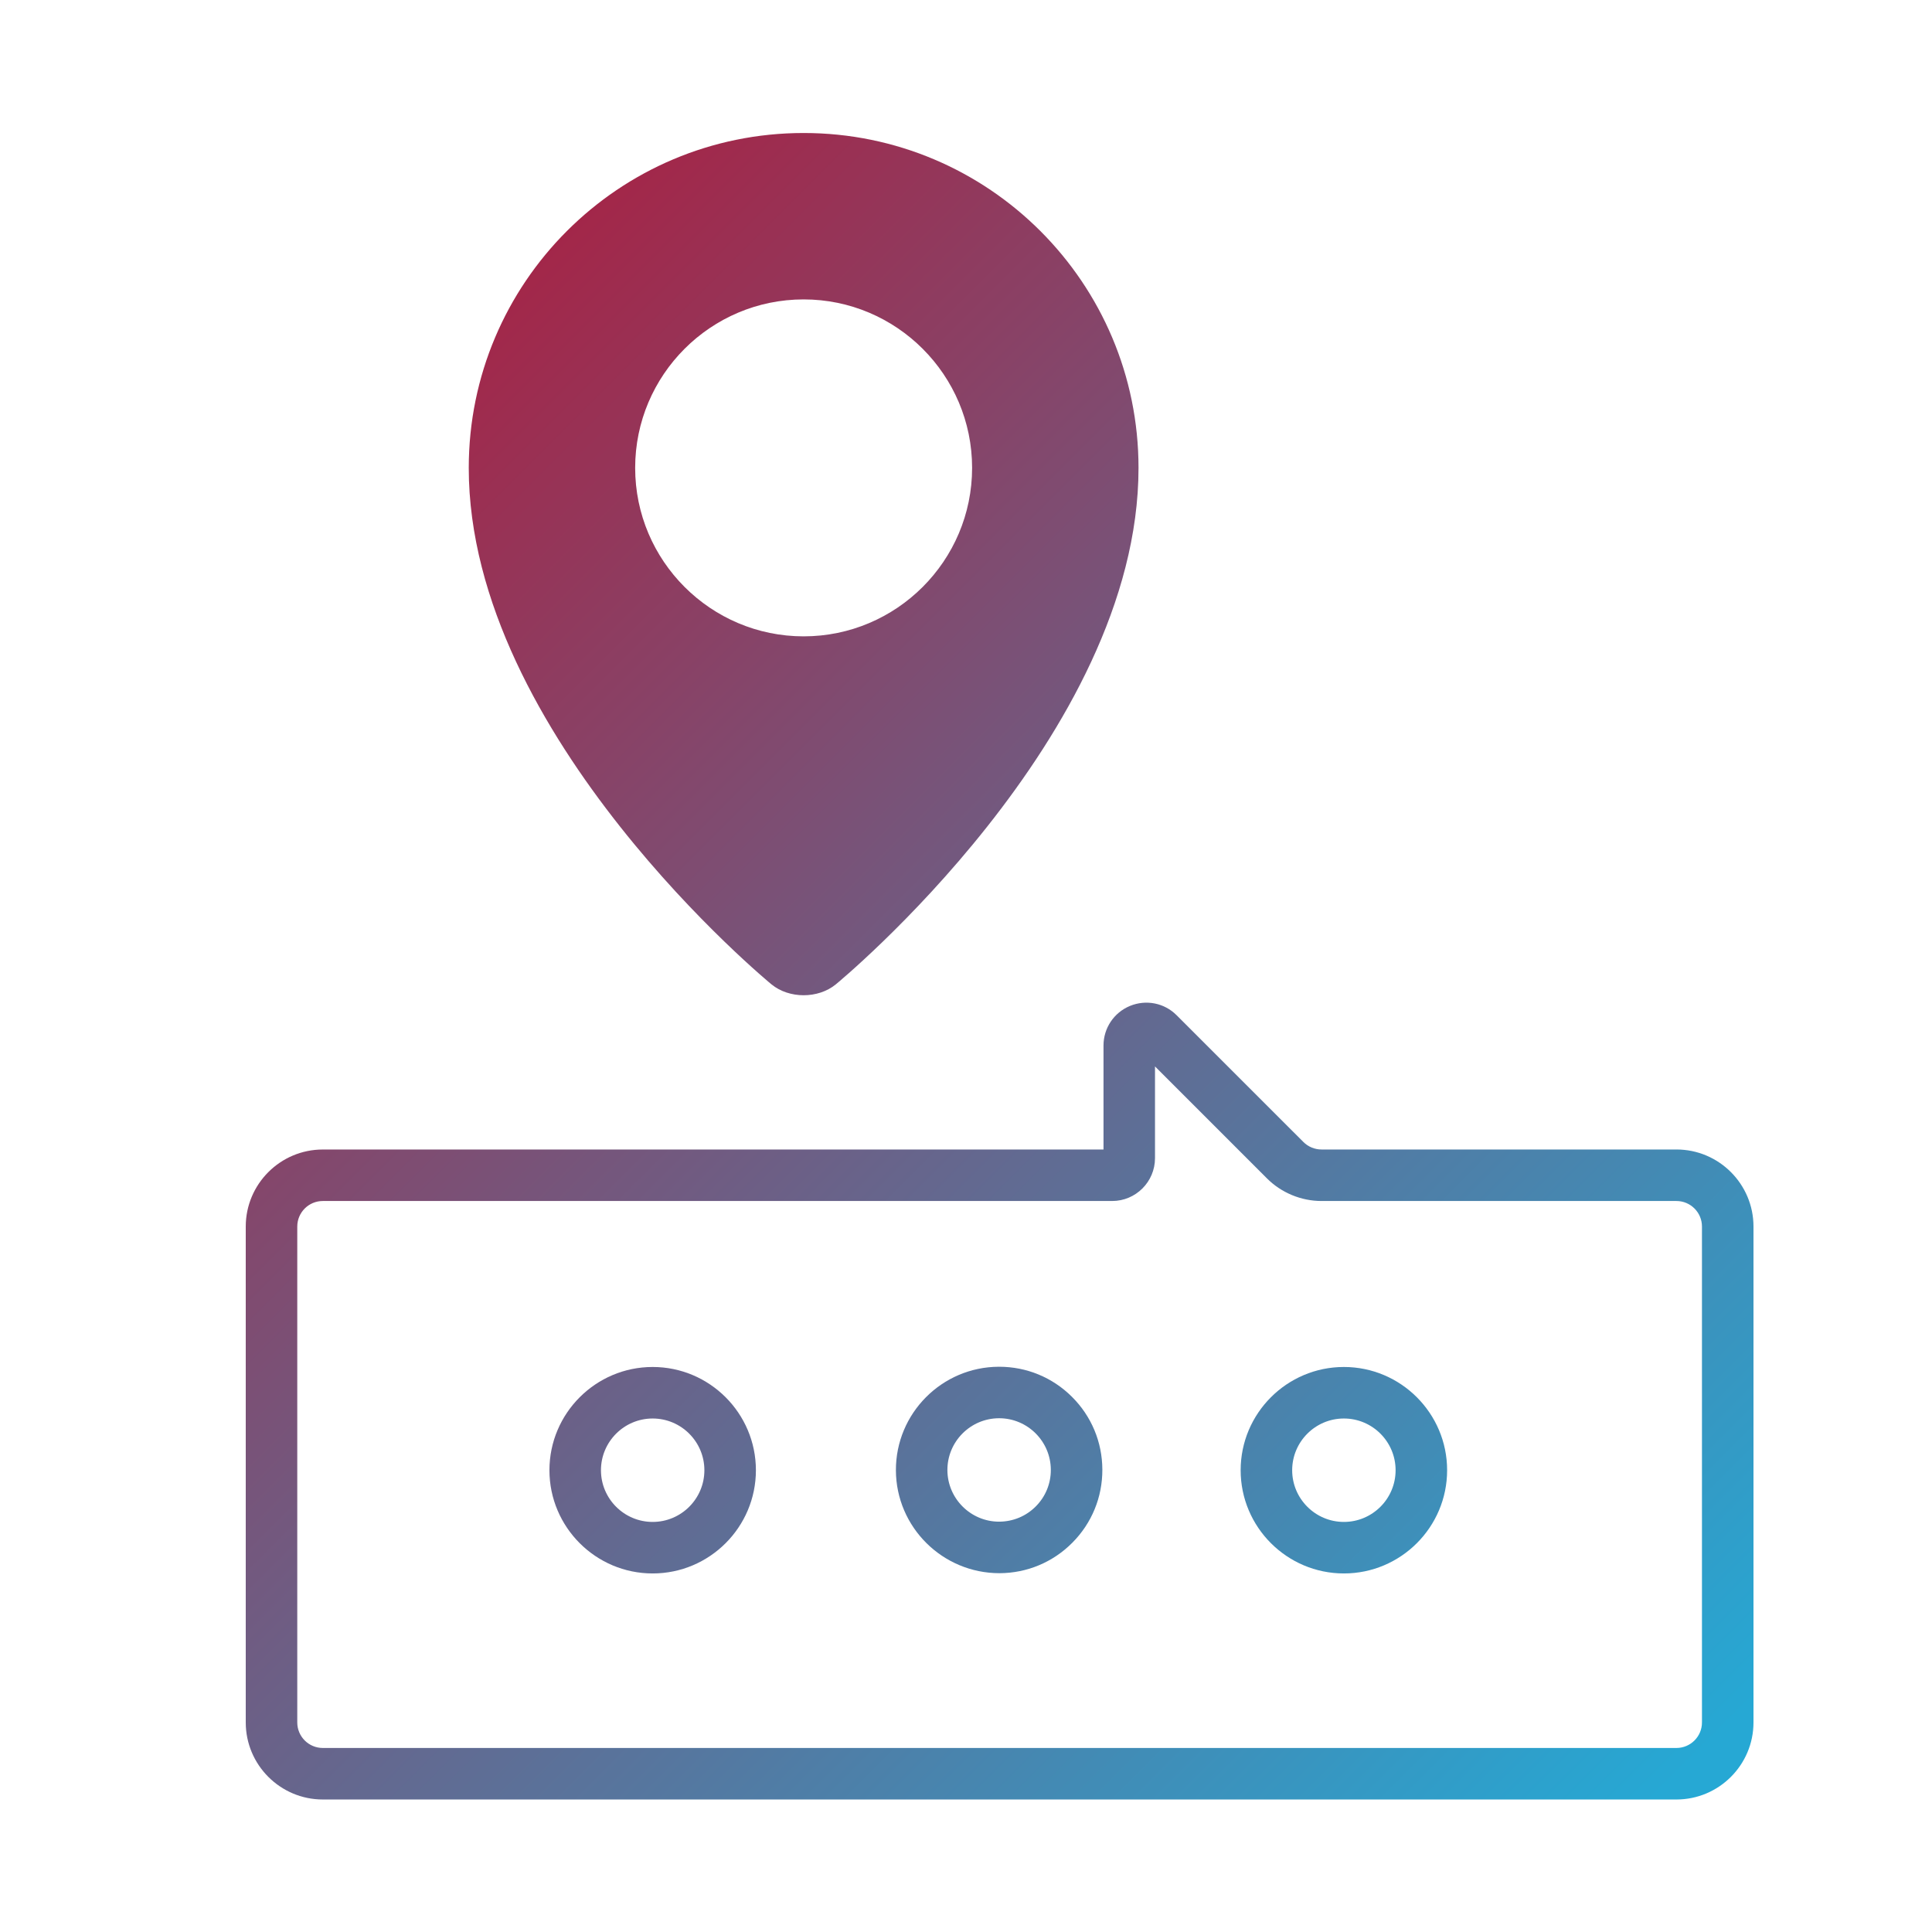 <?xml version="1.0" encoding="utf-8"?>
<!-- Generator: Adobe Illustrator 22.0.1, SVG Export Plug-In . SVG Version: 6.00 Build 0)  -->
<svg version="1.1" id="Calque_1" xmlns="http://www.w3.org/2000/svg" xmlns:xlink="http://www.w3.org/1999/xlink" x="0px" y="0px"
	 viewBox="0 0 75 75" style="enable-background:new 0 0 75 75;" xml:space="preserve">
<style type="text/css">
	.st0{fill:url(#SVGID_1_);}
	.st1{fill:url(#SVGID_2_);}
	.st2{fill:url(#SVGID_3_);}
	.st3{fill:url(#SVGID_4_);}
	.st4{fill:url(#SVGID_5_);}
</style>
<g>
	<linearGradient id="SVGID_1_" gradientUnits="userSpaceOnUse" x1="57.875" y1="76.31" x2="-0.52" y2="17.915">
		<stop  offset="0" style="stop-color:#26A8D4"/>
		<stop  offset="1" style="stop-color:#B31637"/>
	</linearGradient>
	<path class="st0" d="M65.079,44.623h-13.779c-0.261,0-0.517-0.105-0.701-0.29l-4.922-4.921
		c-0.475-0.478-1.186-0.619-1.812-0.362c-0.624,0.259-1.027,0.862-1.027,1.538v4.036H12.531
		c-1.649,0-2.991,1.342-2.991,2.991V66.865c0,1.649,1.342,2.991,2.991,2.991h52.548
		c1.649,0,2.991-1.342,2.991-2.991V47.614C68.07,45.965,66.728,44.623,65.079,44.623z M66.07,66.865
		c0,0.547-0.444,0.991-0.991,0.991H12.531c-0.547,0-0.991-0.444-0.991-0.991V47.614
		c0-0.547,0.444-0.991,0.991-0.991h30.642c0.918,0,1.664-0.746,1.664-1.664v-3.56l4.348,4.348
		c0.557,0.557,1.327,0.876,2.115,0.876h13.779c0.547,0,0.991,0.444,0.991,0.991V66.865z"/>
	<linearGradient id="SVGID_2_" gradientUnits="userSpaceOnUse" x1="51.224" y1="82.961" x2="-7.171" y2="24.566">
		<stop  offset="0" style="stop-color:#26A8D4"/>
		<stop  offset="1" style="stop-color:#B31637"/>
	</linearGradient>
	<path class="st1" d="M25.336,53.066c-2.209,0-4.007,1.798-4.007,4.008c0,2.209,1.798,4.007,4.007,4.007
		c2.21,0,4.008-1.798,4.008-4.007C29.344,54.864,27.546,53.066,25.336,53.066z M25.336,59.081
		c-1.106,0-2.007-0.9-2.007-2.007c0-1.107,0.9-2.008,2.007-2.008
		c1.107,0,2.008,0.9,2.008,2.008C27.344,58.181,26.444,59.081,25.336,59.081z"/>
	<linearGradient id="SVGID_3_" gradientUnits="userSpaceOnUse" x1="57.955" y1="76.23" x2="-0.44" y2="17.835">
		<stop  offset="0" style="stop-color:#26A8D4"/>
		<stop  offset="1" style="stop-color:#B31637"/>
	</linearGradient>
	<path class="st2" d="M38.787,53.057c-0.005,0-0.01,0-0.015,0c-2.209,0.008-4.001,1.812-3.993,4.021
		c0.008,2.202,1.806,3.993,4.021,3.993c1.07-0.004,2.075-0.424,2.829-1.184
		c0.755-0.76,1.168-1.768,1.164-2.838s-0.424-2.075-1.184-2.829
		C40.854,53.47,39.852,53.057,38.787,53.057z M40.21,58.478c-0.378,0.38-0.881,0.591-1.425,0.593
		c-1.103,0-2.003-0.897-2.007-2.001c-0.004-1.106,0.894-2.01,2.001-2.014c0.002,0,0.004,0,0.007,0
		c1.104,0,2.003,0.896,2.007,2.001C40.795,57.593,40.588,58.098,40.21,58.478z"/>
	<linearGradient id="SVGID_4_" gradientUnits="userSpaceOnUse" x1="64.641" y1="69.545" x2="6.245" y2="11.149">
		<stop  offset="0" style="stop-color:#26A8D4"/>
		<stop  offset="1" style="stop-color:#B31637"/>
	</linearGradient>
	<path class="st3" d="M52.17,53.066c-2.21,0-4.008,1.798-4.008,4.008c0,2.209,1.798,4.007,4.008,4.007
		c2.209,0,4.007-1.798,4.007-4.007C56.177,54.864,54.379,53.066,52.17,53.066z M52.17,59.081
		c-1.107,0-2.008-0.9-2.008-2.007c0-1.107,0.9-2.008,2.008-2.008
		c1.106,0,2.007,0.9,2.007,2.008C54.177,58.181,53.277,59.081,52.17,59.081z"/>
	<linearGradient id="SVGID_5_" gradientUnits="userSpaceOnUse" x1="72.838" y1="61.348" x2="14.442" y2="2.952">
		<stop  offset="0" style="stop-color:#26A8D4"/>
		<stop  offset="1" style="stop-color:#B31637"/>
	</linearGradient>
	<path class="st4" d="M29.949,38.213c0.687,0.563,1.81,0.563,2.497,0c0,0,11.751-9.641,11.751-20.05
		c0-7.18-5.82-13-13-13c-7.18,0-13,5.82-13,13
		C18.197,28.572,29.949,38.213,29.949,38.213z M24.657,18.163c0-3.606,2.934-6.54,6.54-6.54
		s6.54,2.934,6.54,6.54s-2.934,6.54-6.54,6.54C27.591,24.703,24.657,21.769,24.657,18.163z"/>
</g>
</svg>
